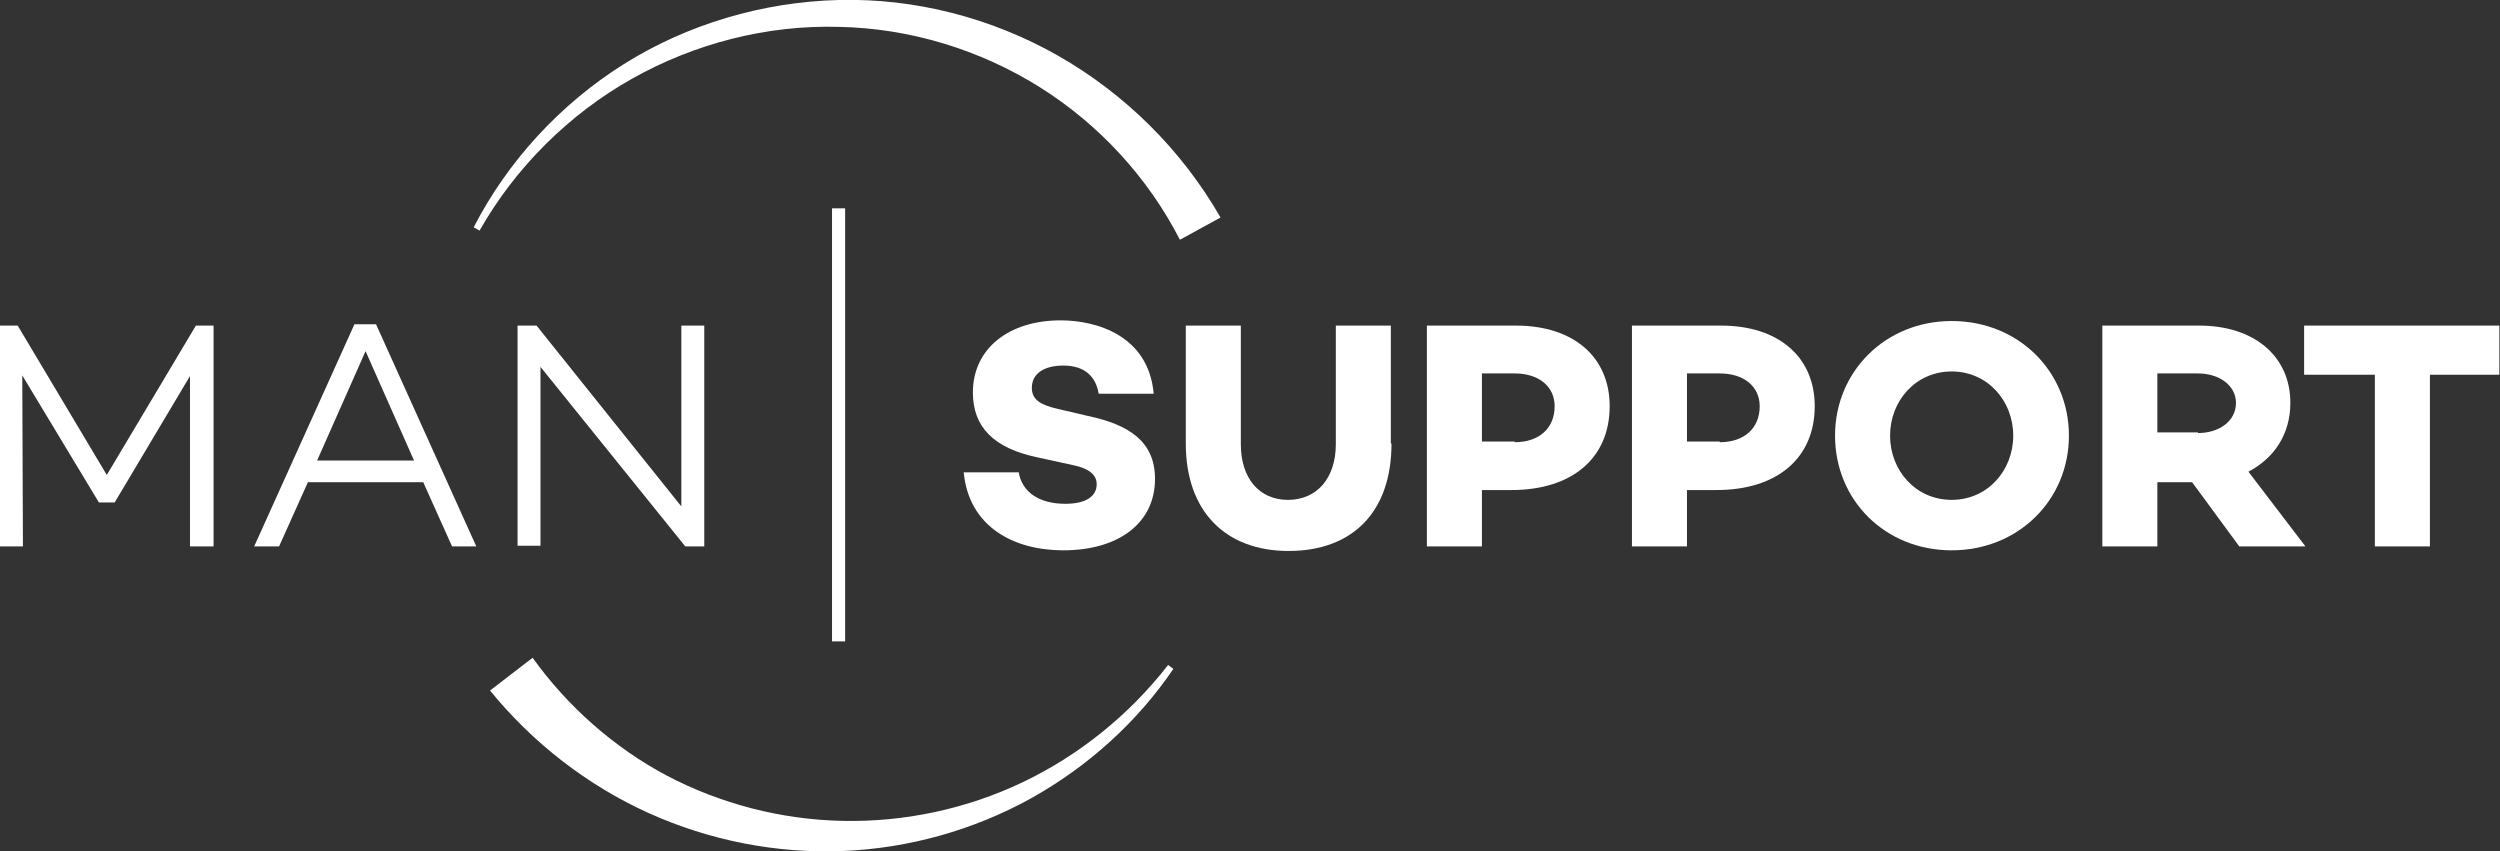 <?xml version="1.0" encoding="utf-8"?>
<!-- Generator: Adobe Illustrator 25.2.1, SVG Export Plug-In . SVG Version: 6.00 Build 0)  -->
<svg version="1.1" id="Layer_1" xmlns="http://www.w3.org/2000/svg" xmlns:xlink="http://www.w3.org/1999/xlink" x="0px" y="0px"
	 viewBox="0 0 381.6 129.9" style="enable-background:new 0 0 381.6 129.9;" xml:space="preserve">
<rect x="0" y="0" width="381.6" height="129.9" fill="#333333" stroke="none"/>
<style type="text/css">
	.st0{fill:#FFFFFF;}
</style>
<g>
	<g>
		<path class="st0" d="M32.6,83.4H29l0-26L17.5,76.7h-2.4L3.4,57.3l0.1,26.1H0V49.7h2.7l13.6,22.8l13.6-22.8h2.7V83.4z"/>
	</g>
	<g>
		<path class="st0" d="M47,73.6l-4.4,9.8h-3.8l15.3-33.9h3.3l15.3,33.9H69l-4.4-9.8H47z M55.8,53.6l-7.4,16.7h14.8L55.8,53.6z"/>
	</g>
	<g>
		<path class="st0" d="M107.6,83.4h-3L82.5,56v27.3H79V49.7h2.9L104,77.3V49.7h3.5V83.4z"/>
	</g>
	<g>
		<path class="st0" d="M176.1,60.1h-8.4c-0.4-2.5-2-4.3-5.4-4.3c-2.9,0-4.8,1.2-4.8,3.4c0,1.8,1.3,2.6,3.9,3.2l4.7,1.1
			c6.1,1.3,10.2,3.8,10.2,9.6c0,6.7-5.5,10.9-14,10.9c-7.6,0-14.4-3.6-15.2-11.9h8.4c0.5,3,3.1,4.8,7.1,4.8c3.1,0,4.8-1.1,4.8-3
			c0-1.1-0.7-2.3-3.6-2.9l-5.5-1.2c-6.6-1.4-9.8-4.6-9.8-9.9c0-6.7,5.5-11,13.4-11C167.2,48.9,175.3,51.1,176.1,60.1z"/>
	</g>
	<g>
		<path class="st0" d="M212.4,67.7c0,10.5-6,16.4-15.7,16.4c-9.6,0-15.7-6-15.7-16.4v-18h8.4v18.1c0,5.2,2.8,8.5,7.2,8.5
			c4.4,0,7.3-3.3,7.3-8.5V49.7h8.4V67.7z"/>
	</g>
	<g>
		<path class="st0" d="M231.4,49.7c8.8,0,14.3,4.8,14.3,12.3c0,7.9-5.7,12.8-15,12.8h-4.5v8.6h-8.4V49.7H231.4z M231.2,67.5
			c3.7,0,6.1-2.1,6.1-5.5c0-3-2.4-5-6.1-5h-5v10.4H231.2z"/>
	</g>
	<g>
		<path class="st0" d="M262.7,49.7c8.8,0,14.3,4.8,14.3,12.3c0,7.9-5.7,12.8-15,12.8h-4.5v8.6h-8.4V49.7H262.7z M262.5,67.5
			c3.7,0,6.1-2.1,6.1-5.5c0-3-2.4-5-6.1-5h-5v10.4H262.5z"/>
	</g>
	<g>
		<path class="st0" d="M315.8,66.5c0,9.8-7.7,17.5-17.9,17.5c-10.2,0-17.8-7.7-17.8-17.5c0-9.8,7.7-17.5,17.8-17.5
			C308.1,49,315.8,56.7,315.8,66.5z M307.3,66.5c0-5.3-3.9-9.8-9.4-9.8c-5.5,0-9.4,4.5-9.4,9.8c0,5.3,3.9,9.8,9.4,9.8
			C303.4,76.3,307.3,71.8,307.3,66.5z"/>
	</g>
	<g>
		<path class="st0" d="M329.3,73.6v9.8h-8.4V49.7h14.8c8.3,0,13.9,4.6,13.9,11.8c0,4.7-2.4,8.4-6.4,10.5l8.7,11.4h-10.1l-7.2-9.8
			H329.3z M335.5,66.1c3.2,0,5.8-1.8,5.8-4.6c0-2.7-2.6-4.5-5.8-4.5h-6.2v9H335.5z"/>
	</g>
	<g>
		<path class="st0" d="M370.9,57.2v26.2h-8.4V57.2h-10.8v-7.5h29.8v7.5H370.9z"/>
	</g>
</g>
<g>
	<rect x="127" y="31.8" class="st0" width="2" height="66.1"/>
</g>
<g>
	<path class="st0" d="M81.3,100.4c5.3,7.4,12.4,13.7,20.5,18c8.2,4.3,17.4,6.7,26.8,6.9c9.4,0.2,18.9-1.8,27.5-5.9
		c8.6-4.1,16.3-10.3,22.2-17.9l0.8,0.6c-5.5,8.1-13,14.9-21.8,19.8c-8.7,4.8-18.6,7.6-28.7,8c-10.1,0.4-20.3-1.6-29.6-5.8
		c-9.3-4.2-17.7-10.7-24.2-18.7L81.3,100.4z"/>
</g>
<g>
	<path class="st0" d="M180.1,36.6c-4.8-9.4-12.3-17.6-21.4-23.3c-9.1-5.7-19.8-9-30.7-9.2c-10.9-0.3-21.9,2.5-31.5,7.9
		c-9.6,5.4-17.8,13.5-23.3,23.2l-0.9-0.5c5.2-10.1,13.2-18.8,22.9-24.9c9.7-6.1,21.2-9.5,32.8-9.8c11.6-0.3,23.3,2.7,33.5,8.5
		c10.2,5.8,18.9,14.4,24.8,24.7L180.1,36.6z"/>
</g>
</svg>
